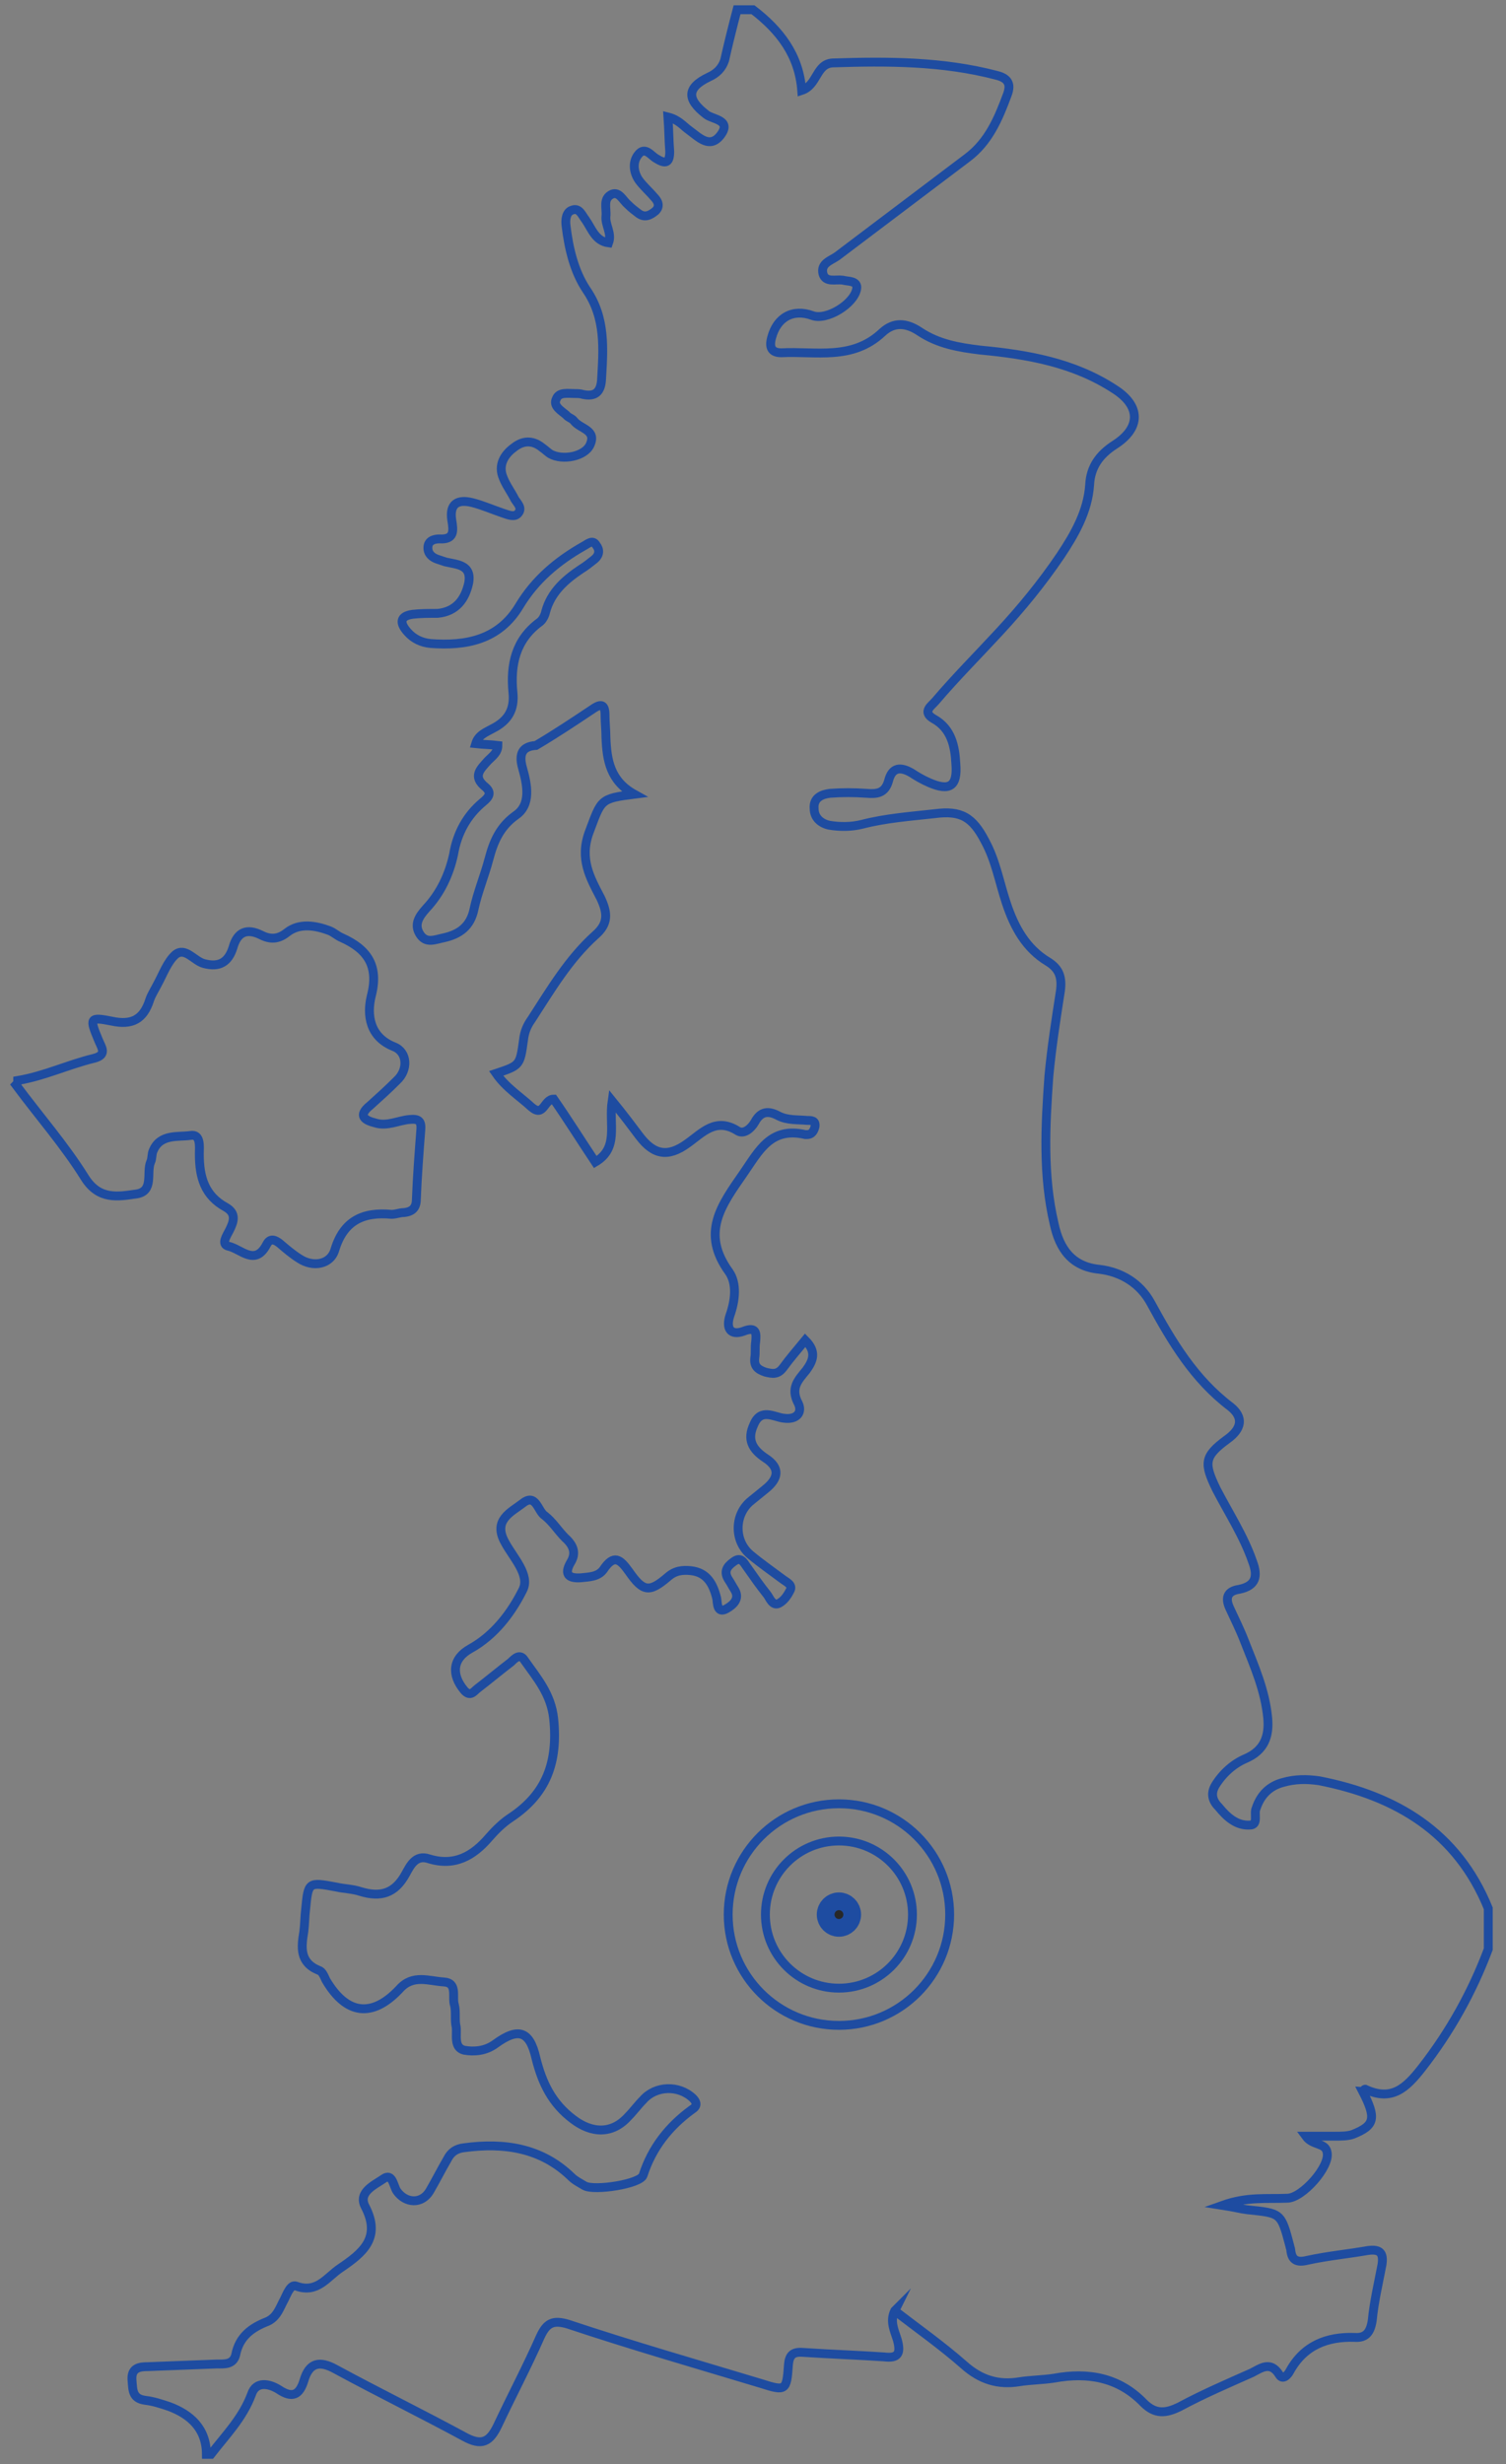 <?xml version="1.0" encoding="utf-8"?>
<!-- Generator: Adobe Illustrator 19.0.0, SVG Export Plug-In . SVG Version: 6.00 Build 0)  -->
<svg version="1.1" id="Layer_1" xmlns="http://www.w3.org/2000/svg" xmlns:xlink="http://www.w3.org/1999/xlink" x="0px" y="0px"
	 viewBox="0 0 170 278" enable-background="new 0 0 170 278" xml:space="preserve">
<rect x="0" y="0" width="170" height="278" fill="#808080" stroke="none"/>
<g id="_x36_MwD3L_1_">
	<g id="XMLID_86_">
		<path id="XMLID_119_" fill="none" stroke="#1E4CA1" stroke-miterlimit="10" d="M83.2,1.1c0.6,0,1.2,0,1.8,0c3,2.3,5.2,5.1,5.5,9.1
			c1.8-0.6,1.6-3,3.5-3.1c6.2-0.2,12.4-0.2,18.5,1.4c1.2,0.3,1.7,0.9,1.2,2.2c-1,2.7-2.1,5.3-4.5,7.1c-4.9,3.7-9.8,7.4-14.7,11.1
			c-0.7,0.5-1.9,0.8-1.6,2c0.3,1,1.4,0.6,2.2,0.7c0.4,0.1,0.8,0.1,1.1,0.2c0.3,0.1,0.6,0.3,0.5,0.8c-0.3,1.7-3.4,3.6-5,3
			c-2.2-0.8-4,0.2-4.6,2.5c-0.3,1.1,0,1.7,1.1,1.7c3.9-0.2,8,0.9,11.4-2.3c1.3-1.2,2.7-1.1,4.2-0.1c2.1,1.4,4.4,1.8,6.9,2.1
			c5.3,0.5,10.5,1.4,15.1,4.4c3,1.9,3,4.4,0,6.3c-1.7,1.1-2.7,2.5-2.8,4.5c-0.2,3-1.7,5.6-3.3,8c-2.1,3.1-4.4,5.9-6.9,8.6
			c-2.4,2.6-4.9,5.1-7.2,7.8c-0.4,0.5-1.6,1.2-0.2,2c2,1.1,2.4,3.1,2.5,5.1c0.2,2.5-0.7,3.1-3,2.1c-0.7-0.3-1.4-0.7-2-1.1
			c-1.2-0.7-2.2-0.7-2.6,0.9c-0.4,1.4-1.3,1.5-2.5,1.4c-1.4-0.1-2.8-0.1-4.1,0c-0.9,0.1-1.9,0.5-1.8,1.7c0,1.1,0.8,1.7,1.7,1.9
			c1.2,0.2,2.5,0.2,3.7-0.1c2.7-0.7,5.5-0.9,8.2-1.2c3-0.4,4.3,0.4,5.7,3.1c1.2,2.2,1.6,4.6,2.4,7c0.9,2.7,2.2,5.1,4.7,6.6
			c1.3,0.8,1.6,1.8,1.4,3.3c-0.5,3.2-1,6.4-1.3,9.6c-0.4,5.6-0.7,11.2,0.6,16.7c0.6,2.8,2,4.8,5.1,5.1c2.5,0.3,4.6,1.6,5.8,3.8
			c2.4,4.4,4.9,8.6,9,11.7c1.5,1.2,1.3,2.5-0.4,3.7c-2.6,1.9-2.6,2.7-1.2,5.6c1.4,2.7,3.1,5.3,4.1,8.2c0.6,1.6,0.4,2.7-1.5,3.1
			c-1.4,0.2-1.6,1-1.1,2.1c0.6,1.3,1.2,2.5,1.7,3.8c1.1,2.8,2.3,5.5,2.6,8.6c0.2,2.1-0.4,3.7-2.5,4.6c-1.4,0.6-2.6,1.7-3.4,3
			c-0.6,1-0.3,1.8,0.4,2.5c0.9,1.1,2,2.1,3.5,2c1,0,0.4-1.3,0.7-1.9c0.5-1.5,1.5-2.5,3-2.9c1.4-0.4,2.7-0.4,4.1-0.2
			c8.7,1.7,15.6,5.8,19.1,14.4c0,1.5,0,3.1,0,4.6c-1.8,4.8-4.3,9.3-7.5,13.4c-1.8,2.3-3.4,3.8-6.4,2.4c-0.1,0-0.2,0.2-0.3,0.2
			c1.6,3.1,1.4,3.9-1.1,4.9c-0.6,0.2-1.3,0.2-2,0.2c-1.1,0-2.1,0-3.3,0c0.8,1.1,2.2,0.7,2.4,1.8c0.4,1.6-2.8,5.2-4.5,5.2
			c-2.3,0.1-4.5-0.2-7.3,0.8c1.3,0.2,2,0.4,2.8,0.5c3.8,0.4,3.8,0.3,4.8,4.1c0,0.1,0.1,0.3,0.1,0.4c0.1,1.2,0.7,1.5,1.9,1.2
			c2.3-0.5,4.5-0.7,6.8-1.1c1.4-0.2,1.8,0.3,1.6,1.6c-0.4,2.1-0.9,4.2-1.1,6.3c-0.2,1.3-0.7,2-2,1.9c-3.1-0.1-5.7,0.9-7.3,3.8
			c-0.2,0.4-0.8,1.1-1.2,0.4c-1-1.6-2.1-0.7-3.1-0.2c-2.7,1.2-5.5,2.4-8.1,3.8c-1.6,0.8-2.8,0.9-4.1-0.4c-2.8-2.9-6.3-3.5-10.1-2.8
			c-1.3,0.2-2.6,0.2-3.9,0.4c-2.4,0.4-4.4-0.2-6.3-1.9c-2.5-2.2-5.2-4.1-7.8-6.1c0,0-0.1,0.1-0.1,0.1l0.1-0.1
			c-0.6,1.2,0,2.3,0.3,3.3c0.4,1.5,0.1,2.1-1.5,1.9c-3-0.2-6-0.3-9-0.5c-1.1-0.1-1.7,0.1-1.8,1.4c-0.2,2.9-0.3,3-3.1,2.1
			c-7.3-2.2-14.6-4.3-21.8-6.7c-1.7-0.5-2.4-0.1-3.1,1.4c-1.5,3.4-3.2,6.6-4.8,10c-0.9,1.9-1.8,2.4-3.8,1.3c-4.8-2.6-9.7-5-14.5-7.6
			c-1.8-1-3-0.8-3.6,1.3c-0.5,1.6-1.3,2-2.8,1c-1.1-0.7-2.6-1-3.1,0.5c-1,2.7-2.9,4.6-4.6,6.8c-0.2,0-0.3,0-0.5,0
			c0-2.9-1.8-4.5-4.2-5.4c-0.9-0.3-1.8-0.6-2.7-0.7c-1.5-0.2-1.4-1.2-1.5-2.3c-0.1-1.4,0.9-1.5,1.8-1.5c2.6-0.1,5.2-0.2,7.8-0.3
			c0.8,0,1.8,0.1,2.1-1c0.4-2.1,1.8-3.1,3.6-3.8c1.1-0.5,1.4-1.6,1.9-2.5c0.3-0.6,0.7-1.7,1.3-1.5c2.4,0.9,3.5-1,5-2
			c2.5-1.7,4.7-3.4,2.8-7c-0.8-1.6,1.1-2.4,2.1-3.1c1-0.7,1.1,0.8,1.5,1.4c1,1.4,2.8,1.5,3.7,0c0.7-1.2,1.3-2.4,2-3.6
			c0.4-0.8,1-1.2,1.9-1.3c4.5-0.6,8.7,0,12.1,3.3c0.4,0.4,1,0.7,1.5,1c1.1,0.6,6.3-0.2,6.6-1.2c1-3.1,2.9-5.5,5.5-7.4
			c0.5-0.3,0.7-0.7,0.1-1.3c-1.6-1.5-4.2-1.4-5.6,0.2c-0.6,0.6-1.1,1.3-1.7,1.9c-1.8,2-4.1,1.9-6.2,0.3c-2.4-1.8-3.5-4.1-4.2-6.9
			c-0.7-3.1-2-3.5-4.6-1.6c-1.1,0.8-2.4,0.9-3.5,0.7c-1.2-0.3-0.8-1.7-0.9-2.6c-0.2-0.8,0-1.7-0.2-2.5c-0.3-0.9,0.4-2.5-1.2-2.6
			c-1.7-0.1-3.5-0.9-5,0.8c-3.1,3.3-6,2.9-8.3-1c-0.2-0.4-0.4-1-0.8-1.1c-2.2-0.9-2-2.6-1.7-4.4c0.1-0.8,0.1-1.7,0.2-2.5
			c0.3-3.1,0.3-3.1,3.5-2.5c0.9,0.2,1.8,0.2,2.7,0.5c2.3,0.7,3.9,0.2,5.1-2c0.5-0.9,1.1-2.2,2.6-1.7c2.9,0.9,5-0.3,6.8-2.4
			c0.7-0.8,1.5-1.6,2.4-2.2c4.1-2.7,5.4-6.3,4.9-11.2c-0.3-2.8-1.9-4.6-3.3-6.6c-0.5-0.8-1.1-0.2-1.5,0.2c-1.3,1-2.5,2-3.8,3
			c-0.4,0.3-0.8,1-1.5,0.2c-1.5-1.8-1.3-3.6,0.7-4.7c2.7-1.5,4.6-4,5.9-6.6c0.9-1.7-1.1-3.7-2-5.4c-1.4-2.5,0.7-3.4,2-4.4
			c1.5-1.2,1.7,0.9,2.5,1.4c0.9,0.7,1.5,1.7,2.3,2.5c0.9,0.8,1.3,1.7,0.6,2.8c-0.8,1.4-0.1,1.8,1.2,1.7c0.9-0.1,1.9-0.1,2.5-0.9
			c1.2-1.8,1.9-1.2,2.9,0.2c1.6,2.3,2.3,2.4,4.4,0.6c0.8-0.7,1.6-0.8,2.6-0.7c1.8,0.2,2.5,1.5,2.9,3.1c0.1,0.5,0,1.8,1.1,1.2
			c0.7-0.4,1.6-1.1,0.9-2.2c-0.2-0.3-0.4-0.7-0.6-1c-0.7-1-0.2-1.6,0.5-2.1c0.9-0.7,1.2,0.2,1.6,0.7c0.7,1,1.4,2,2.2,3
			c0.3,0.4,0.6,1.3,1.3,1c0.6-0.3,1-0.9,1.3-1.5c0.3-0.6-0.4-0.9-0.8-1.2c-1.2-0.9-2.5-1.8-3.7-2.8c-1.9-1.6-1.8-4.6,0.1-6.1
			c0.5-0.4,1.1-0.9,1.6-1.3c1.5-1.2,1.7-2.4,0-3.5c-1.5-1-2.1-2.1-1.3-3.8c0.8-1.9,2.3-0.8,3.4-0.7c1.5,0.2,2.1-0.7,1.6-1.7
			c-0.9-1.7,0-2.6,0.9-3.7c0.8-1.1,1.2-2.1-0.1-3.4c-0.9,1.1-1.7,2-2.5,3.1c-0.6,0.8-1.2,0.7-2,0.5c-0.9-0.3-1.3-0.7-1.2-1.6
			c0.1-0.6,0-1.2,0.1-1.8c0.1-1,0.1-1.8-1.4-1.2c-1.4,0.5-2-0.3-1.5-1.8c0.6-1.7,0.8-3.6-0.1-4.9c-3.2-4.4-0.9-7.5,1.6-11.1
			c1.8-2.6,3.1-5.3,7-4.4c0.1,0,0.2,0,0.2,0c0.6,0,0.8-0.5,0.9-0.9c0.1-0.7-0.4-0.7-0.9-0.7c-1.1-0.1-2.2,0-3.2-0.5
			c-1.1-0.6-2-0.6-2.7,0.7c-0.4,0.7-1.2,1.4-1.9,1c-2.5-1.6-4,0.2-5.7,1.4c-2.2,1.6-3.8,1.3-5.4-0.8c-0.9-1.2-1.8-2.4-3.1-4
			c-0.4,2.7,0.8,5.3-1.9,6.9c-1.6-2.4-3.1-4.8-4.7-7.1c-1.1,0-1.1,2.1-2.5,0.9c-1.3-1.2-2.9-2.2-4-3.8c2.7-0.9,2.7-0.9,3.1-3.8
			c0.1-0.9,0.4-1.6,0.9-2.3c2.2-3.4,4.2-6.8,7.2-9.5c1.5-1.3,1.4-2.5,0.6-4.2c-1.2-2.3-2.4-4.4-1.3-7.4c1.4-3.7,1.2-3.8,5.1-4.3
			c-2.7-1.5-3.1-3.8-3.2-6.4c0-0.8-0.1-1.7-0.1-2.5c0-1.2-0.4-1.4-1.4-0.7c-2.1,1.4-4.2,2.8-6.4,4.1C59,84.2,58.5,85,59,86.7
			c0.5,1.8,1,4.1-0.8,5.3c-1.8,1.3-2.5,3-3,4.9c-0.5,1.9-1.3,3.8-1.7,5.7c-0.4,1.9-1.6,2.8-3.4,3.2c-1,0.2-2,0.7-2.7-0.4
			c-0.7-1.1-0.1-2,0.7-2.9c1.6-1.7,2.6-3.8,3.1-6.1c0.4-2.4,1.5-4.4,3.3-5.9c0.6-0.5,1.1-1,0.3-1.7c-1.5-1.2-0.6-2,0.3-3
			c0.5-0.5,1.1-0.9,1.1-1.7c-0.8-0.1-1.6-0.1-2.5-0.2c0.3-1,1.2-1.3,1.9-1.7c1.8-0.9,2.5-2.2,2.3-4.1c-0.3-3.1,0.3-5.9,3-7.9
			c0.3-0.2,0.6-0.7,0.7-1.2c0.6-2.2,2.2-3.6,4-4.8c0.5-0.3,1-0.7,1.5-1.1c0.6-0.5,0.6-1.1,0.2-1.6c-0.4-0.7-1-0.1-1.4,0.1
			c-3,1.7-5.5,3.8-7.3,6.8c-2.3,3.8-6,4.5-10,4.2c-1-0.1-1.9-0.5-2.6-1.3c-0.9-1-0.9-1.8,0.6-2c0.9-0.1,1.8-0.1,2.8-0.1
			c2.1-0.2,3.1-1.6,3.5-3.4c0.4-2.1-1.3-2.1-2.6-2.4c-0.3-0.1-0.6-0.2-0.9-0.3c-0.6-0.2-1.1-0.6-1.1-1.3c0-0.8,0.7-1,1.3-1
			c1.7,0.1,1.6-0.9,1.4-2.1c-0.3-1.9,0.7-2.4,2.3-2c1.2,0.3,2.3,0.8,3.5,1.2c0.6,0.2,1.3,0.5,1.7,0c0.5-0.6-0.1-1.1-0.4-1.6
			c-0.4-0.8-1-1.6-1.3-2.4c-0.6-1.4,0.1-2.6,1.2-3.4c1-0.8,2.1-0.9,3.2,0c0.3,0.2,0.6,0.5,0.9,0.7c1.4,0.8,3.9,0.3,4.5-1
			c0.8-1.7-1.1-1.8-1.8-2.7c-0.2-0.3-0.7-0.4-0.9-0.7c-0.6-0.5-1.5-1-1.1-1.8c0.3-0.8,1.3-0.6,2.1-0.6c0.3,0,0.6,0,0.9,0.1
			c1.4,0.3,2-0.3,2.1-1.6c0.2-3.5,0.5-7-1.7-10.2c-1.4-2.1-2-4.7-2.3-7.2c-0.1-0.7,0-1.6,0.7-1.8c0.8-0.3,1.1,0.6,1.5,1.1
			c0.7,1,1.1,2.4,2.6,2.6c0.4-1.1-0.4-2-0.3-3c0.1-0.9-0.4-2,0.7-2.5c0.8-0.3,1.2,0.7,1.8,1.2c0.4,0.4,0.8,0.7,1.2,1
			c0.7,0.5,1.3,0.2,1.9-0.3c0.6-0.6,0.2-1.2-0.2-1.6c-0.5-0.6-1.2-1.2-1.7-1.9c-0.6-0.9-0.7-2-0.1-2.8c0.8-1.1,1.5,0.1,2.1,0.4
			c1.1,0.7,1.5,0.4,1.5-0.8c-0.1-1.3-0.1-2.5-0.2-3.9c1.2,0.3,1.7,1,2.4,1.5c1.1,0.8,2.3,2.1,3.5,0.6c1.4-1.8-0.9-1.8-1.6-2.4
			c-2.2-1.7-2.2-3,0.3-4.2c0.9-0.4,1.5-1,1.8-1.9C82.2,5,82.7,3,83.2,1.1z"/>
		<path id="XMLID_115_" fill="none" stroke="#1E4CA1" stroke-miterlimit="10" d="M2,121.9c3-0.5,5.7-1.8,8.6-2.5
			c1.6-0.4,0.8-1.3,0.5-2.1c-1-2.4-1-2.6,1.5-2.1c2.3,0.5,3.6-0.2,4.3-2.4c0.2-0.6,0.6-1.2,0.9-1.8c0.6-1.1,1.1-2.5,2-3.3
			c1.1-0.9,2.1,0.7,3.2,1c1.8,0.5,2.8-0.2,3.3-1.8c0.5-1.8,1.6-2.2,3.2-1.4c1,0.5,1.9,0.5,2.9-0.3c1.4-1.1,3.2-0.8,4.8-0.2
			c0.5,0.2,0.9,0.6,1.4,0.8c2.9,1.3,4.2,3.2,3.3,6.6c-0.5,2.1-0.2,4.6,2.6,5.7c1.5,0.6,1.6,2.6,0.3,3.8c-1,1-2,1.9-3,2.8
			c-1.5,1.2-0.6,1.7,0.6,2c1.3,0.4,2.6-0.3,3.8-0.4c1-0.1,1.4,0.1,1.3,1.2c-0.2,2.6-0.4,5.2-0.5,7.8c0,0.9-0.4,1.4-1.4,1.5
			c-0.5,0-0.9,0.2-1.4,0.2c-3.2-0.3-5.4,0.7-6.4,4c-0.5,1.7-2.5,2-4,1c-0.8-0.5-1.5-1.1-2.2-1.7c-0.5-0.4-1.1-0.7-1.5,0.1
			c-1.3,2.5-2.9,0.5-4.3,0.2c-0.9-0.2-0.2-1.2,0.1-1.8c0.5-1,0.8-1.9-0.4-2.6c-2.4-1.3-3-3.4-3-6c0-0.8,0.2-2.3-1-2.1
			c-1.4,0.2-3.4-0.2-4.2,1.7c-0.2,0.4-0.1,0.9-0.3,1.3c-0.5,1.2,0.4,3.3-1.6,3.6c-2.1,0.3-4.2,0.7-5.8-1.8c-2.3-3.7-5.2-7-7.8-10.5
			C2,122.2,2,122.1,2,121.9z"/>
		<path id="XMLID_114_" fill="#FEFEFE" d="M100.8,260.6l-0.1,0.1C100.7,260.7,100.8,260.6,100.8,260.6
			C100.8,260.6,100.8,260.6,100.8,260.6z"/>
	</g>
</g>
<circle id="XMLID_83_" fill="none" stroke="#1E4CA1" stroke-miterlimit="10" cx="94.7" cy="216" r="8.3"/>
<circle id="XMLID_526_" fill="none" stroke="#1E4CA1" stroke-miterlimit="10" cx="94.7" cy="216" r="12.5"/>
<circle id="XMLID_93_" fill="#282828" stroke="#1E4CA1" stroke-width="3" stroke-miterlimit="10" cx="94.7" cy="216" r="1"/>
</svg>
